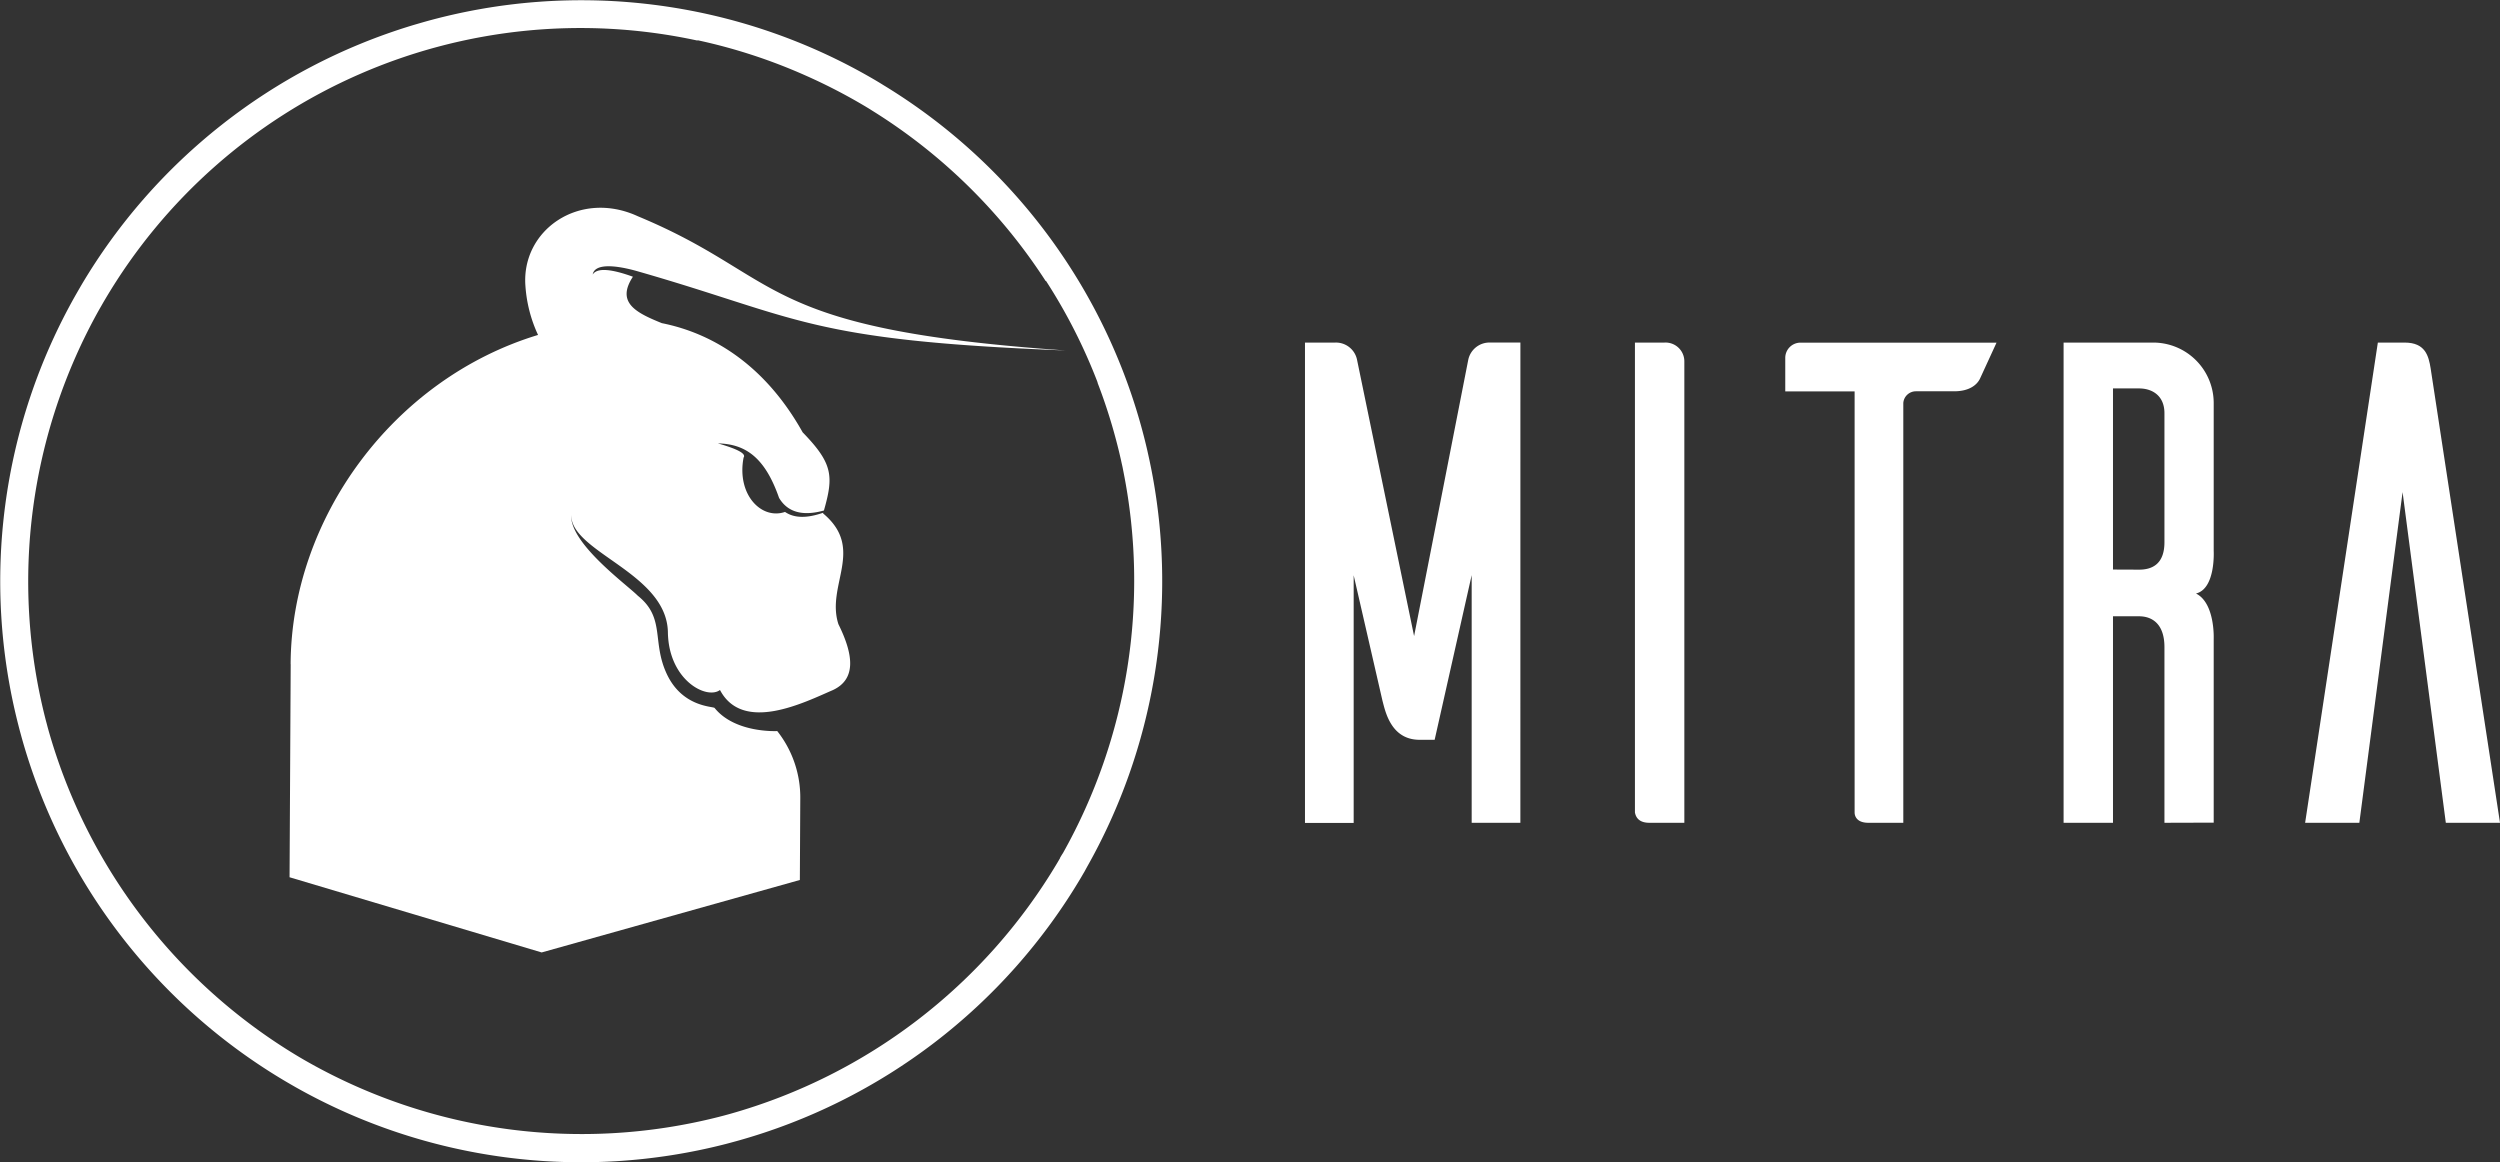 <svg id="svg17" xmlns="http://www.w3.org/2000/svg" viewBox="0 0 705.47 327.93"><rect x="0" y="0" width="705.47" height="327.93" fill="#333333" stroke="none"/><defs><style>.cls-1,.cls-2{fill:#fff;}.cls-1{fill-rule:evenodd;}</style></defs><title>logo</title><path id="path2" class="cls-1" d="M1969.23,1551c.17-41.18,29-80.55,69.82-92.92a39.06,39.06,0,0,1-3.56-13.8c-1.23-15.81,15.29-27.3,31.76-19.68,41.69,17.34,32.87,31.79,120.7,37.86-73.25-2.84-74.87-9.22-121.31-22.49-6.7-1.83-11.66-1.86-12.17,1.06,1.24-2,5.34-1.56,11.35.62-4.84,7.36,1,10.19,8.16,13.1,15.38,3.08,29.63,12.73,39.74,30.81,8.54,8.79,8.77,12.34,6,22.06-5.83,1.61-10.17.62-12.66-3.56-4-11.47-9.5-15.21-17.27-15.38,6,1.71,8,3,7.26,4-2,10.49,5.07,17.63,11.69,15.34,2.75,1.89,6.45,1.74,10.79.22l-.06.19c12,10,.77,20.22,4.34,31.27,4.26,8.6,5.08,15.46-1.51,18.57-7.9,3.4-25.4,12.33-31.91,0-3.76,2.82-14.53-2.78-14.7-16.36-.37-16.69-27.27-22.45-27.29-33-.35,8.06,15.74,19.66,18.81,22.77,7.88,6.32,3.83,13,8.25,22.24s13,8.94,13.41,9.42c5.79,7.18,17.68,6.52,17.68,6.52a30.21,30.21,0,0,1,6.5,19.17l-.12,22.85-72.86,20.45-71.14-21.22.32-60.13v0Z" transform="translate(-1887.22 -1363.56)"/><path class="cls-2" d="M2194,1608.14a163.83,163.83,0,0,0,18.48-110.2v0c-.21-1.14-.43-2.28-.67-3.42-.17-.86-.36-1.71-.55-2.57-.09-.39-.17-.79-.26-1.18a163.64,163.64,0,0,0-74.44-103.16c-.74-.46-1.49-.92-2.24-1.36l-.2-.12a163.77,163.77,0,0,0-127.36-16.34l-1.56.45c-.64.19-1.28.37-1.92.57a163.78,163.78,0,0,0-93.13,73.26l-.84,1.45-.83,1.45a163.81,163.81,0,0,0-16.05,121.32c.14.55.28,1.1.43,1.65s.28,1,.43,1.58a163.92,163.92,0,0,0,74.43,97.14l1.49.87,1.41.81a163.92,163.92,0,0,0,121.33,16.06l1.65-.44,1.58-.43a163.84,163.84,0,0,0,97.15-74.44c.29-.48.57-1,.85-1.45Zm-7.62-2.47c-.27.46-.53.92-.8,1.37a157,157,0,0,1-92.51,70.89l-1.5.41-1.58.41a157,157,0,0,1-115.52-15.29l-1.36-.77-1.4-.82a157.06,157.06,0,0,1-70.88-92.5c-.14-.5-.27-1-.4-1.5s-.29-1.06-.42-1.59a157,157,0,0,1,15.28-115.5l.8-1.39c.26-.46.53-.92.8-1.37A155.8,155.8,0,0,1,2084,1375l.1-.08a155.29,155.29,0,0,1,30.56,10l0,0a157,157,0,0,1,16.4,8.46c.23.14.47.27.7.42.58.34,1.14.7,1.71,1.06a156.87,156.87,0,0,1,48.82,48l.12,0a154.91,154.91,0,0,1,14.56,28.66h-.05a156.41,156.41,0,0,1,6.66,22c.11.53.23,1.06.35,1.59s.21,1.08.32,1.61a157.09,157.09,0,0,1-17.08,107.58C2186.86,1604.75,2186.6,1605.21,2186.33,1605.67Z" transform="translate(-1887.22 -1363.56)"/><path class="cls-2" d="M2316.25,1595.74h-13.74v-69.88l-10.45,46.46h-4.26c-8.13,0-9.68-8.13-10.46-11l-8.13-35.42v69.88h-13.74V1460.23H2264a6.08,6.08,0,0,1,6.19,5l16.07,77.83,15.29-78a6.13,6.13,0,0,1,6.2-4.84h8.51Z" transform="translate(-1887.22 -1363.56)"/><path class="cls-2" d="M2356.91,1460.23a5.31,5.31,0,0,1,5.61,5.42v130.09h-9.87c-3.29,0-3.87-1.93-4.07-2.9V1460.23Z" transform="translate(-1887.22 -1363.56)"/><path class="cls-2" d="M2446,1470.3c-.78,1.74-2.91,3.68-7.36,3.68h-10.84a3.57,3.57,0,0,0-3.49,3.29v118.47h-9.87c-3.29,0-3.87-1.93-3.87-2.9V1474H2391v-9.49a4.3,4.3,0,0,1,4.26-4.26h55.36Z" transform="translate(-1887.22 -1363.56)"/><path class="cls-2" d="M2498,1595.74v-49.56c0-6.58-3.49-8.71-7.16-8.71h-7.36v58.27h-13.94V1460.23h25.36a17.07,17.07,0,0,1,17,17v41.81s.58,10.65-5,12c5.42,2.71,5,12.78,5,12.78v51.88Zm-7.16-71.43c3.67,0,7.16-1.55,7.16-7.75v-36.39c0-5-3.49-7-7.16-7h-7.36v51.11Z" transform="translate(-1887.22 -1363.56)"/><path class="cls-2" d="M2592.69,1595.74H2577.4l-12.2-93.31L2553,1595.74h-15.3l20.52-135.51h7.55c5.81,0,6.78,3.68,7.36,7.36Z" transform="translate(-1887.22 -1363.56)"/></svg>